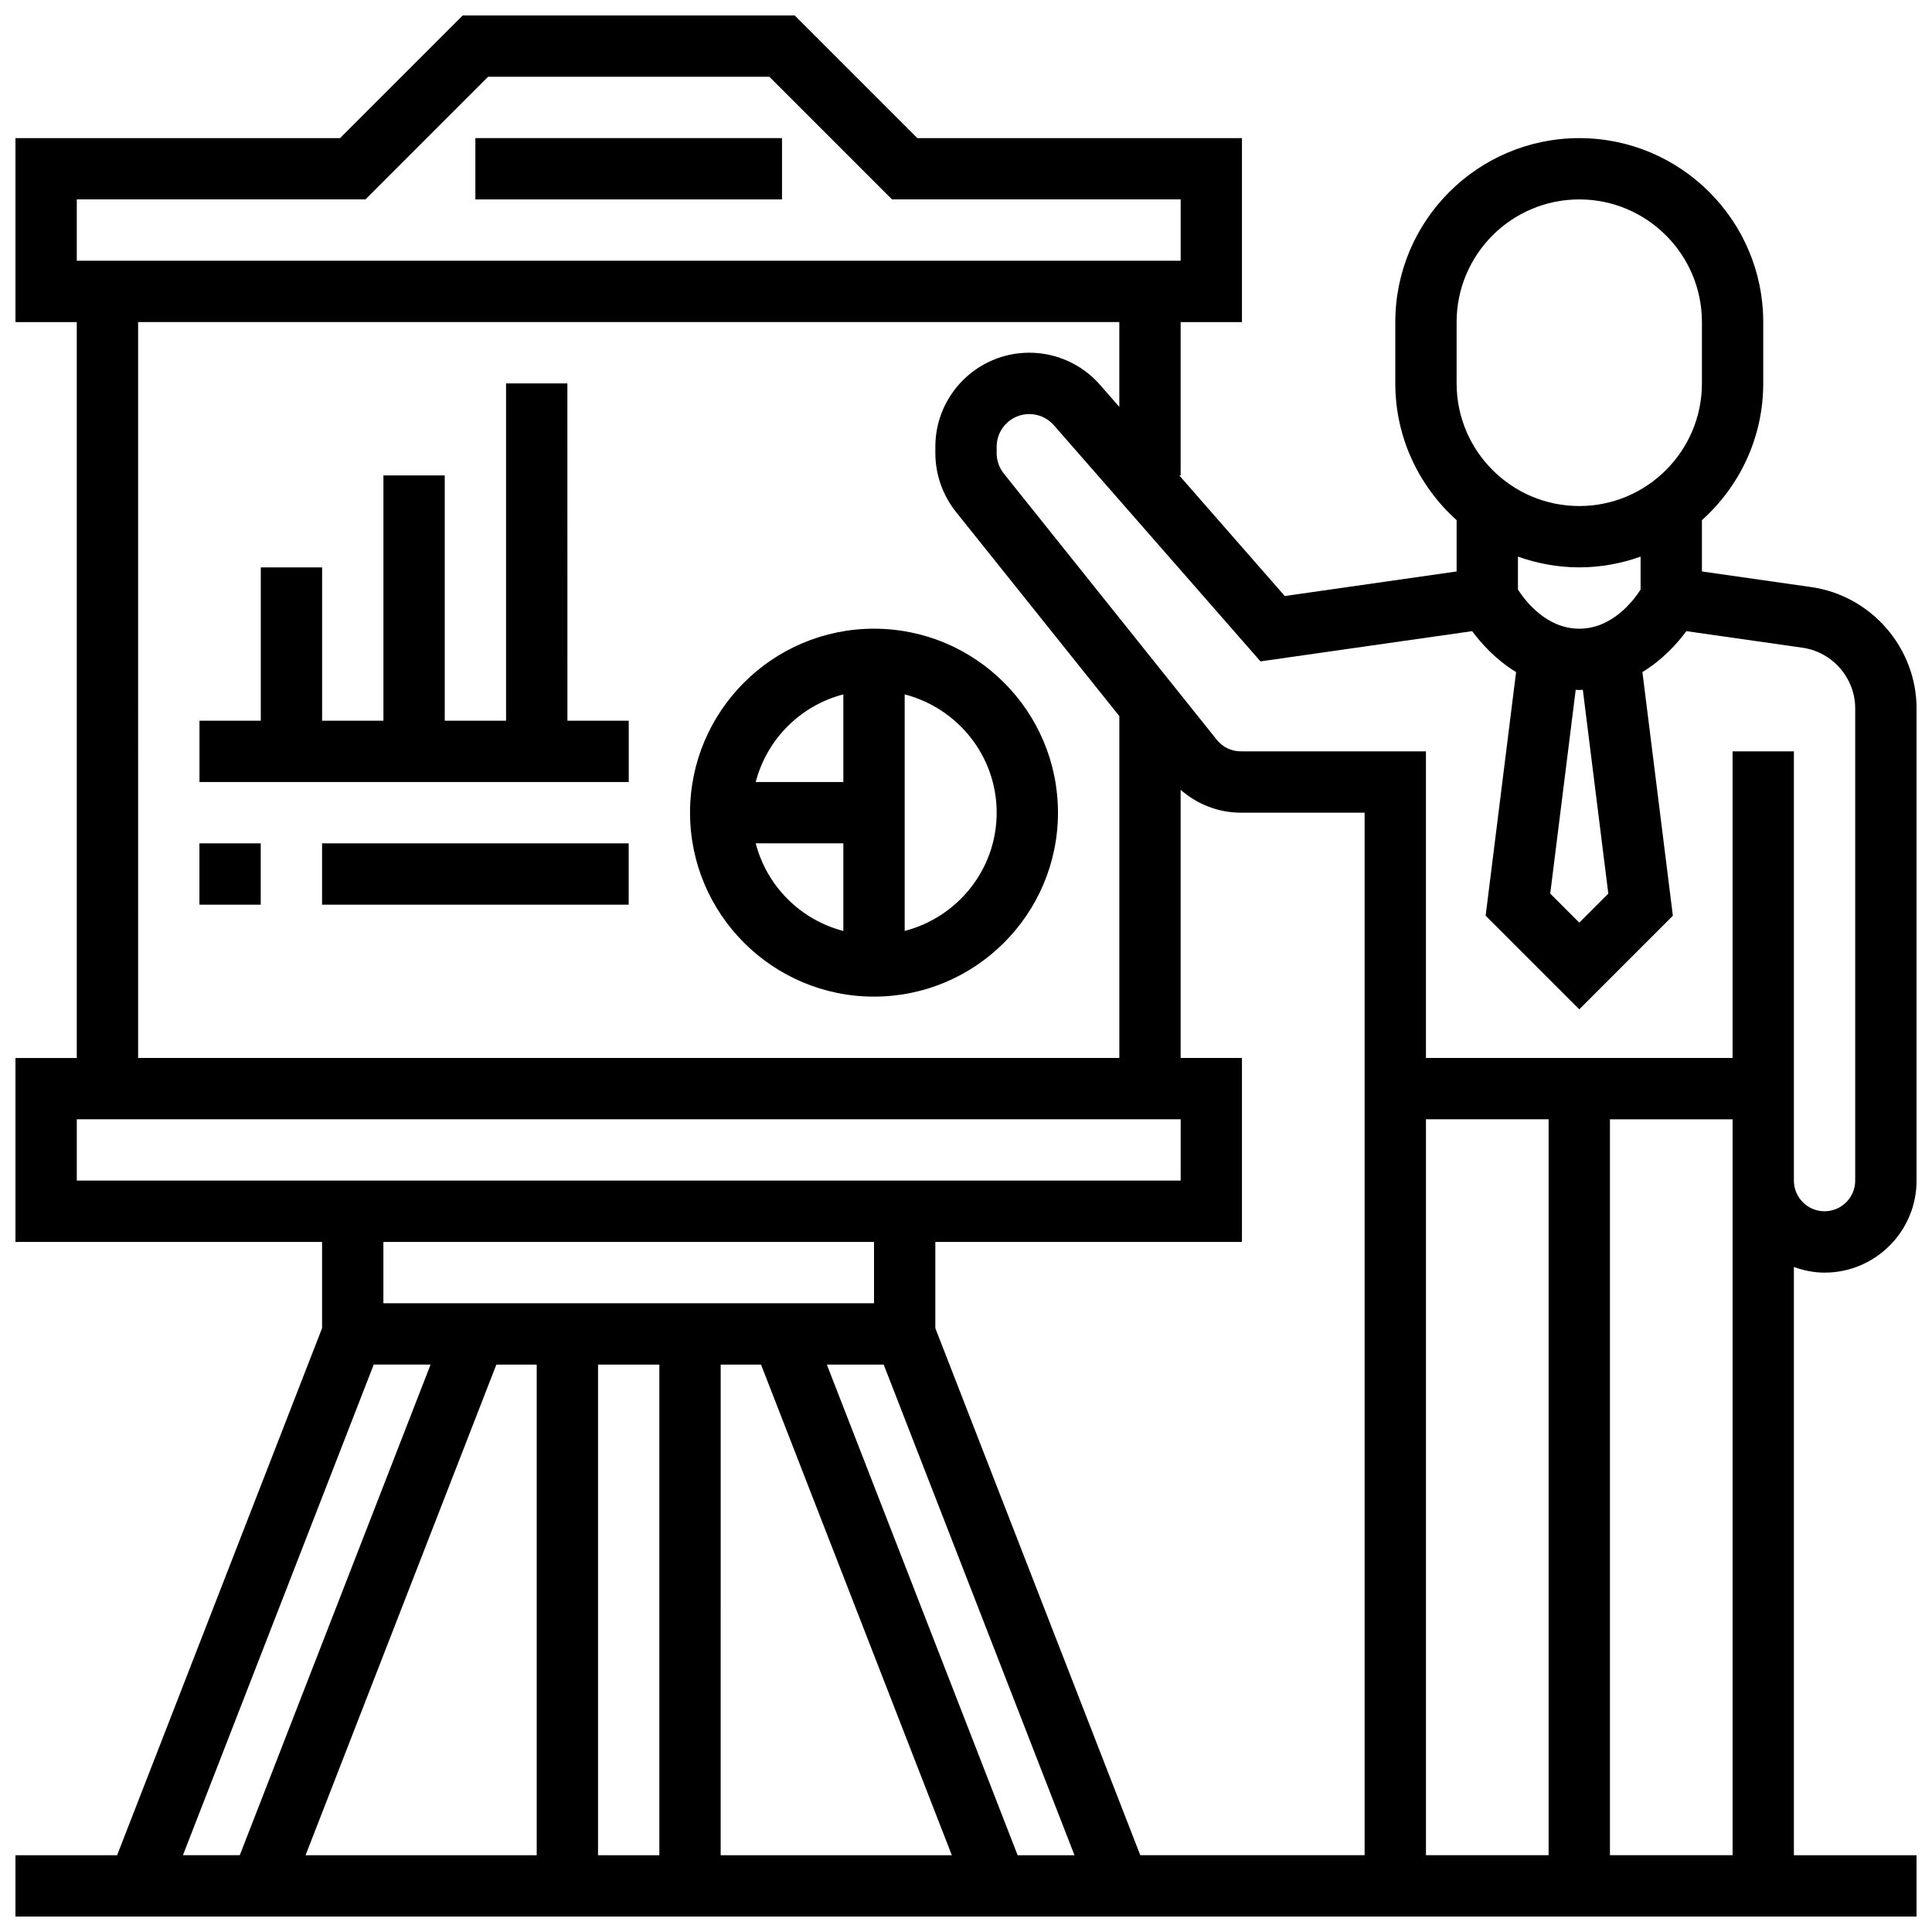<?xml version="1.0" encoding="UTF-8"?>
<!-- Uploaded to: SVG Repo, www.svgrepo.com, Generator: SVG Repo Mixer Tools -->
<svg width="800px" height="800px" version="1.1" viewBox="144 144 512 512" xmlns="http://www.w3.org/2000/svg">
 <defs>
  <clipPath id="a">
   <path d="m148.09 148.09h503.81v503.81h-503.81z"/>
  </clipPath>
 </defs>
 <path d="m269.98 180.6h81.258v16.25h-81.258z"/>
 <path d="m294.36 245.61h-16.25v89.387h-16.25v-65.008h-16.25v65.008h-16.25v-40.629h-16.25v40.629h-16.25v16.25h113.76v-16.25h-16.25z"/>
 <path d="m196.85 367.5h16.25v16.25h-16.25z"/>
 <path d="m229.35 367.5h81.258v16.25h-81.258z"/>
 <g clip-path="url(#a)">
  <path d="m627.53 481.26c13.438 0 24.379-10.938 24.379-24.379v-125.12c0-16.074-12.004-29.906-27.906-32.18l-28.977-4.137v-13.594c9.945-8.93 16.25-21.844 16.25-36.242v-16.25c0-26.891-21.867-48.754-48.754-48.754-26.891 0-48.754 21.867-48.754 48.754v16.25c0 14.391 6.305 27.301 16.25 36.242v13.594l-45.539 6.512-27.969-31.969h0.371v-40.629h16.25v-48.754h-86.02l-32.504-32.504h-87.988l-32.504 32.504h-86.02v48.754h16.25v195.02h-16.25v48.754h81.258v22.852l-54.316 139.67h-26.945v16.25h503.81v-16.25h-32.504v-155.89c2.551 0.914 5.266 1.496 8.125 1.496zm-57.312-100.45-7.695 7.695-7.695-7.695 6.75-54.004c0.316 0.008 0.617 0.055 0.945 0.055 0.324 0 0.625-0.047 0.945-0.055zm-40.199-151.46c0-17.926 14.578-32.504 32.504-32.504s32.504 14.578 32.504 32.504v16.25c0 17.926-14.578 32.504-32.504 32.504s-32.504-14.578-32.504-32.504zm32.504 65.008c5.707 0 11.156-1.039 16.25-2.844v8.738c-2.016 3.109-7.613 10.359-16.25 10.359-8.652 0-14.262-7.281-16.25-10.359v-8.738c5.094 1.805 10.547 2.844 16.25 2.844zm-28.387 16.902c2.465 3.32 6.332 7.613 11.645 10.848l-8.07 64.566 24.809 24.809 24.809-24.809-8.07-64.566c5.32-3.242 9.188-7.527 11.645-10.848l30.797 4.394c7.957 1.141 13.949 8.059 13.949 16.09v125.13c0 4.477-3.648 8.125-8.125 8.125-4.477 0-8.125-3.648-8.125-8.125v-113.76h-16.25v81.258h-81.258v-81.258h-49.074c-2.481 0-4.793-1.113-6.344-3.047l-56.453-70.566c-1.219-1.527-1.895-3.445-1.895-5.402v-1.73c0-4.762 3.875-8.637 8.637-8.637 2.496 0 4.867 1.07 6.508 2.949l54.77 62.594zm-247.9 194.37v130.02h-61.254l50.562-130.02zm16.25 0h16.25v130.02h-16.25zm32.504 0h10.691l50.562 130.02h-61.254zm28.133 0h15.066l50.562 130.02h-15.066zm28.75-9.652v-22.852h81.258v-48.754h-16.25v-71.062c4.402 3.836 9.98 6.055 15.934 6.055h32.82v276.28h-59.449zm130.02-55.355h32.504v195.02h-32.504zm-357.54-243.78h76.5l32.504-32.504h74.531l32.504 32.504h76.5v16.25h-292.54zm16.25 32.504h260.03v22.484l-5.125-5.859c-4.731-5.402-11.559-8.5-18.738-8.5-13.715 0-24.891 11.172-24.891 24.891v1.73c0 5.621 1.934 11.148 5.453 15.555l43.305 54.129v90.598h-260.03zm-16.25 211.27h292.54v16.25h-292.54zm211.27 32.504v16.25h-130.02v-16.25zm-132.58 32.504h15.066l-50.562 130.02h-15.066zm327.61 130.02v-195.02h32.504v195.02z"/>
 </g>
 <path d="m375.62 310.61c-26.891 0-48.754 21.867-48.754 48.754 0 26.891 21.867 48.754 48.754 48.754 26.891 0 48.754-21.867 48.754-48.754 0-26.891-21.867-48.754-48.754-48.754zm-8.125 17.406v23.223h-23.223c2.957-11.367 11.855-20.266 23.223-23.223zm-23.223 39.477h23.223v23.223c-11.367-2.957-20.266-11.855-23.223-23.223zm39.477 23.223v-62.699c13.977 3.629 24.379 16.25 24.379 31.348 0 15.098-10.398 27.719-24.379 31.348z"/>
</svg>